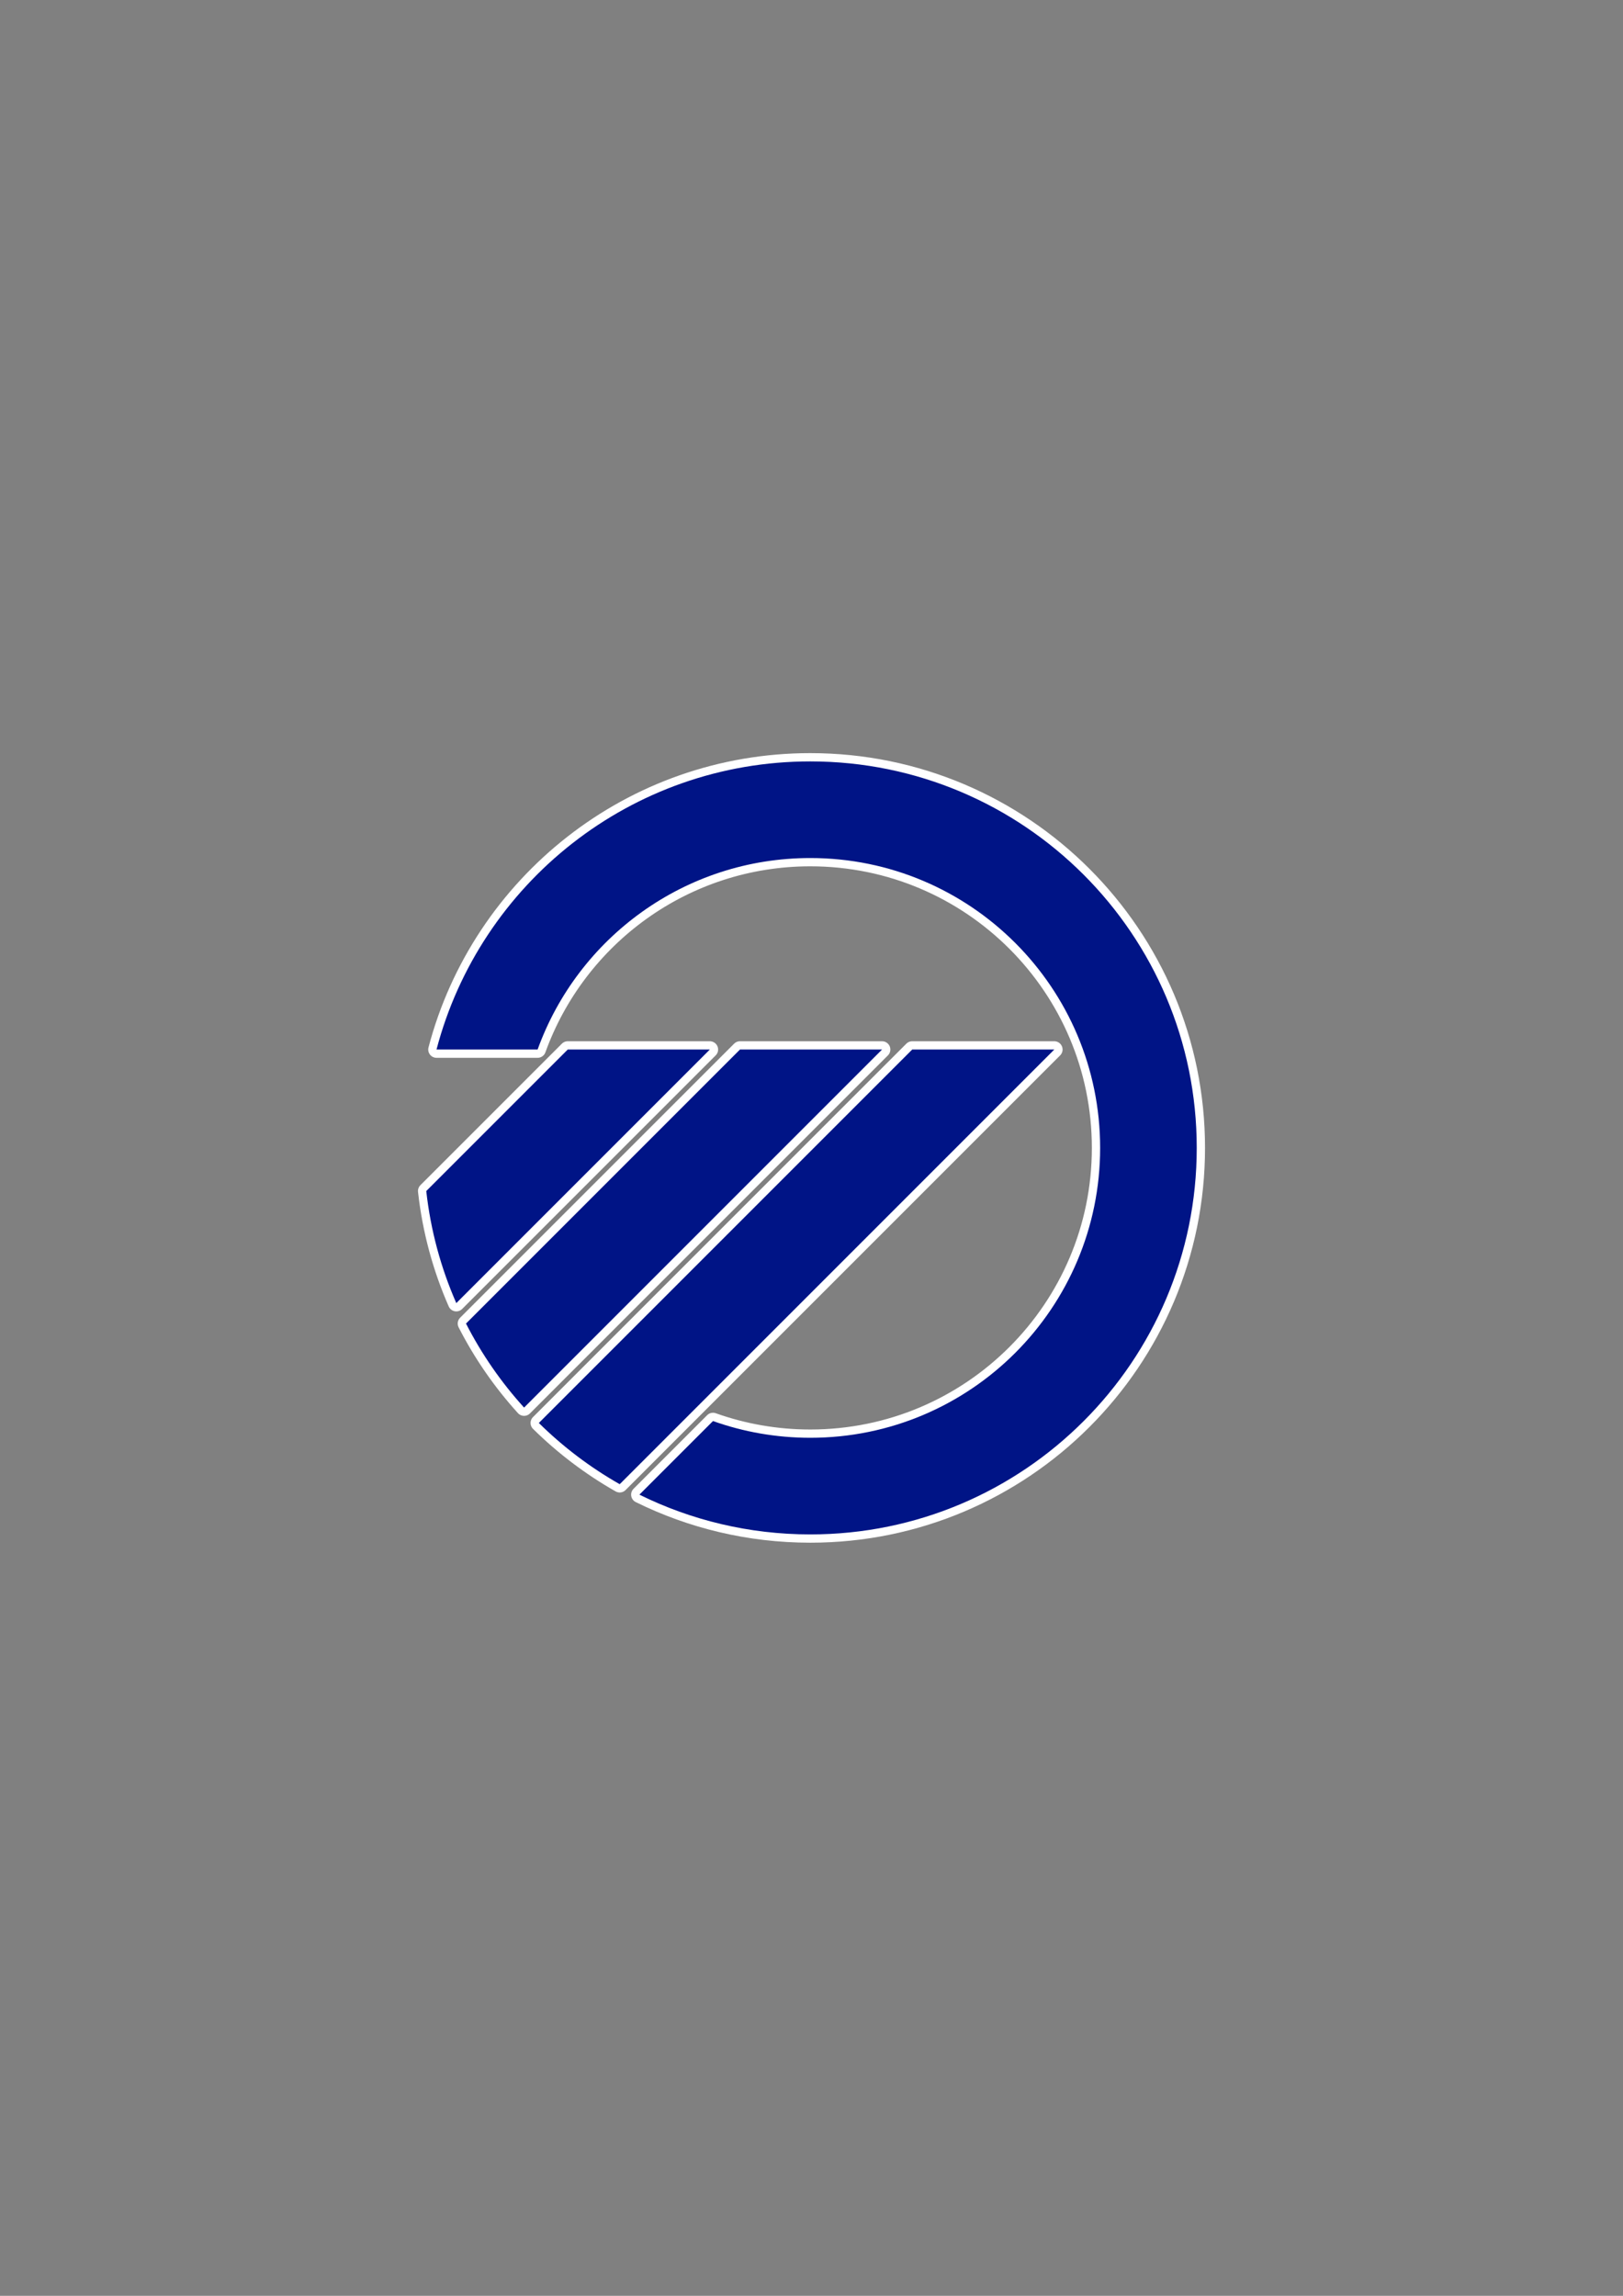 <?xml version="1.0" encoding="UTF-8"?>
<!DOCTYPE svg PUBLIC "-//W3C//DTD SVG 1.1//EN" "http://www.w3.org/Graphics/SVG/1.1/DTD/svg11.dtd">
<!-- Creator: CorelDRAW X5 -->
<svg xmlns="http://www.w3.org/2000/svg" xml:space="preserve" width="210mm" height="297mm" style="shape-rendering:geometricPrecision; text-rendering:geometricPrecision; image-rendering:optimizeQuality; fill-rule:evenodd; clip-rule:evenodd"
viewBox="0 0 210 297"
 xmlns:xlink="http://www.w3.org/1999/xlink">
 <rect x="0" y="0" width="210" height="297" fill="#808080" stroke="none"/>
 <defs>
  <style type="text/css">
   <![CDATA[
    .str0 {stroke:white;stroke-width:2.143;stroke-linecap:round;stroke-linejoin:round}
    .fil0 {fill:none}
    .fil1 {fill:#001486}
   ]]>
  </style>
 </defs>
 <g id="Слой_x0020_1">
  <g>
   <path class="fil0 str0" d="M59.041 168.578c-1.985,-4.522 -3.32,-9.394 -3.887,-14.498l18.307 -18.307 18.385 0 -32.805 32.805zm8.77 13.514c-2.959,-3.26 -5.493,-6.912 -7.515,-10.869l35.45 -35.45 18.385 0 -46.319 46.319zm1.909 1.991c3.115,3.075 6.631,5.744 10.464,7.921l56.231 -56.231 -18.385 0 -48.31 48.31zm13.012 9.273c6.667,3.293 14.174,5.144 22.114,5.144 27.614,0 50,-22.386 50,-50 0,-27.614 -22.386,-50 -50,-50 -23.216,0 -42.737,15.823 -48.366,37.273l13.081 0c5.211,-14.446 19.042,-24.773 35.285,-24.773 20.711,0 37.5,16.789 37.5,37.5 0,20.711 -16.789,37.5 -37.5,37.5 -4.417,0 -8.656,-0.764 -12.591,-2.166l-9.523 9.523z"/>
   <path id="1" class="fil1" d="M59.041 168.578c-1.985,-4.522 -3.32,-9.394 -3.887,-14.498l18.307 -18.307 18.385 0 -32.805 32.805zm8.77 13.514c-2.959,-3.26 -5.493,-6.912 -7.515,-10.869l35.45 -35.45 18.385 0 -46.319 46.319zm1.909 1.991c3.115,3.075 6.631,5.744 10.464,7.921l56.231 -56.231 -18.385 0 -48.31 48.31zm13.012 9.273c6.667,3.293 14.174,5.144 22.114,5.144 27.614,0 50,-22.386 50,-50 0,-27.614 -22.386,-50 -50,-50 -23.216,0 -42.737,15.823 -48.366,37.273l13.081 0c5.211,-14.446 19.042,-24.773 35.285,-24.773 20.711,0 37.5,16.789 37.5,37.5 0,20.711 -16.789,37.5 -37.5,37.5 -4.417,0 -8.656,-0.764 -12.591,-2.166l-9.523 9.523z"/>
  </g>
 </g>
</svg>
